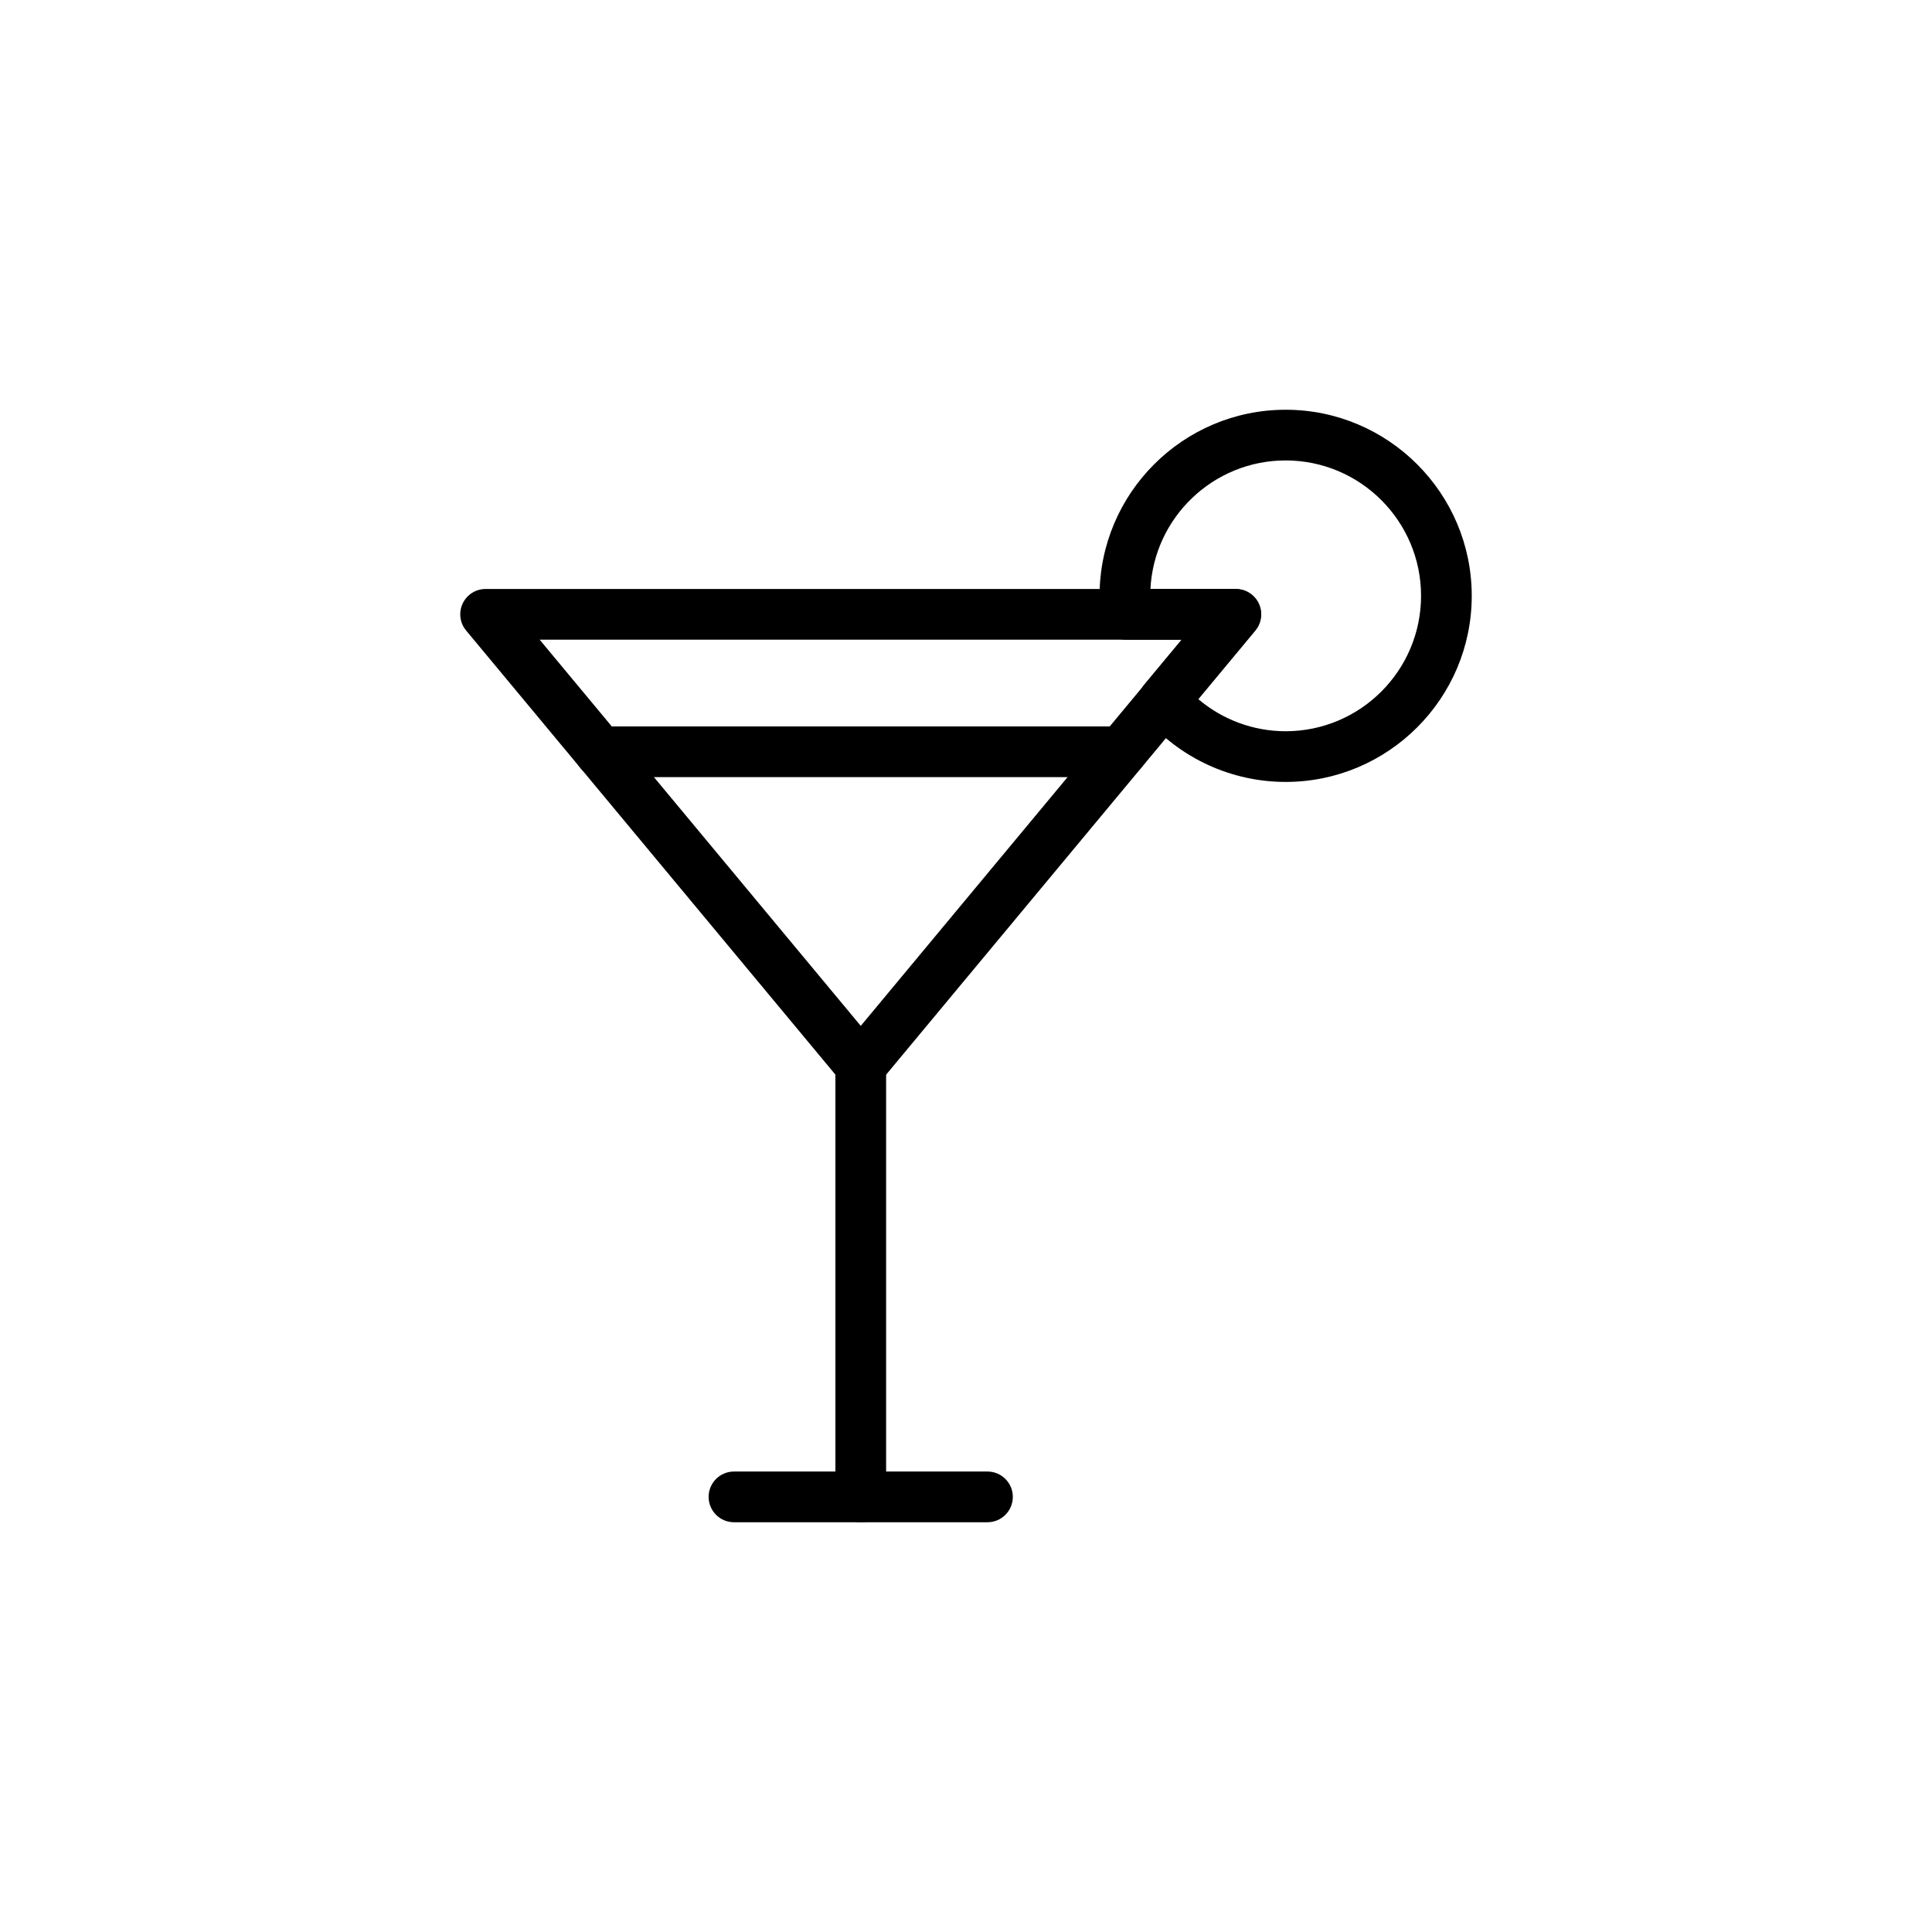 <?xml version="1.0" encoding="UTF-8"?>
<!-- Uploaded to: SVG Repo, www.svgrepo.com, Generator: SVG Repo Mixer Tools -->
<svg fill="#000000" width="800px" height="800px" version="1.1" viewBox="144 144 512 512" xmlns="http://www.w3.org/2000/svg">
 <g>
  <path d="m372.11 547.41c-3.715 0-6.719-3.008-6.719-6.719v-114.32c0-3.711 3.004-6.719 6.719-6.719 3.715 0 6.719 3.008 6.719 6.719v114.32c0 3.711-3.008 6.719-6.719 6.719z"/>
  <path d="m405.69 547.41h-67.176c-3.715 0-6.719-3.008-6.719-6.719 0-3.711 3.004-6.719 6.719-6.719h67.176c3.715 0 6.719 3.008 6.719 6.719 0 3.711-3.004 6.719-6.719 6.719z"/>
  <path d="m484.71 351.22c-14.34 0-27.957-6.258-37.359-17.168-2.137-2.484-2.172-6.156-0.07-8.68l9.84-11.836h-14.699c-3.406 0-6.269-2.547-6.672-5.93-0.223-1.871-0.355-3.773-0.355-5.703 0-27.195 22.125-49.316 49.316-49.316 27.191 0 49.316 22.125 49.316 49.316 0.004 27.191-22.125 49.316-49.316 49.316zm-23.184-21.969c6.441 5.473 14.637 8.535 23.184 8.535 19.785 0 35.883-16.098 35.883-35.883s-16.098-35.883-35.883-35.883c-19.18 0-34.898 15.129-35.836 34.082h22.566c2.606 0 4.973 1.504 6.082 3.863s0.746 5.144-0.918 7.148z"/>
  <path d="m372.11 433.09c-1.996 0-3.891-0.891-5.164-2.426l-99.418-119.57c-1.668-2-2.027-4.789-0.918-7.148s3.477-3.863 6.082-3.863h198.84c2.606 0 4.981 1.504 6.082 3.867 1.109 2.359 0.746 5.144-0.918 7.148l-99.418 119.57c-1.273 1.535-3.172 2.422-5.164 2.422zm-85.098-119.57 85.098 102.35 85.09-102.35z"/>
  <path d="m441.22 349.95h-138.25c-3.715 0-6.719-3.008-6.719-6.719 0-3.711 3.004-6.719 6.719-6.719h138.25c3.715 0 6.719 3.008 6.719 6.719-0.004 3.711-3.008 6.719-6.719 6.719z"/>
 </g>
</svg>